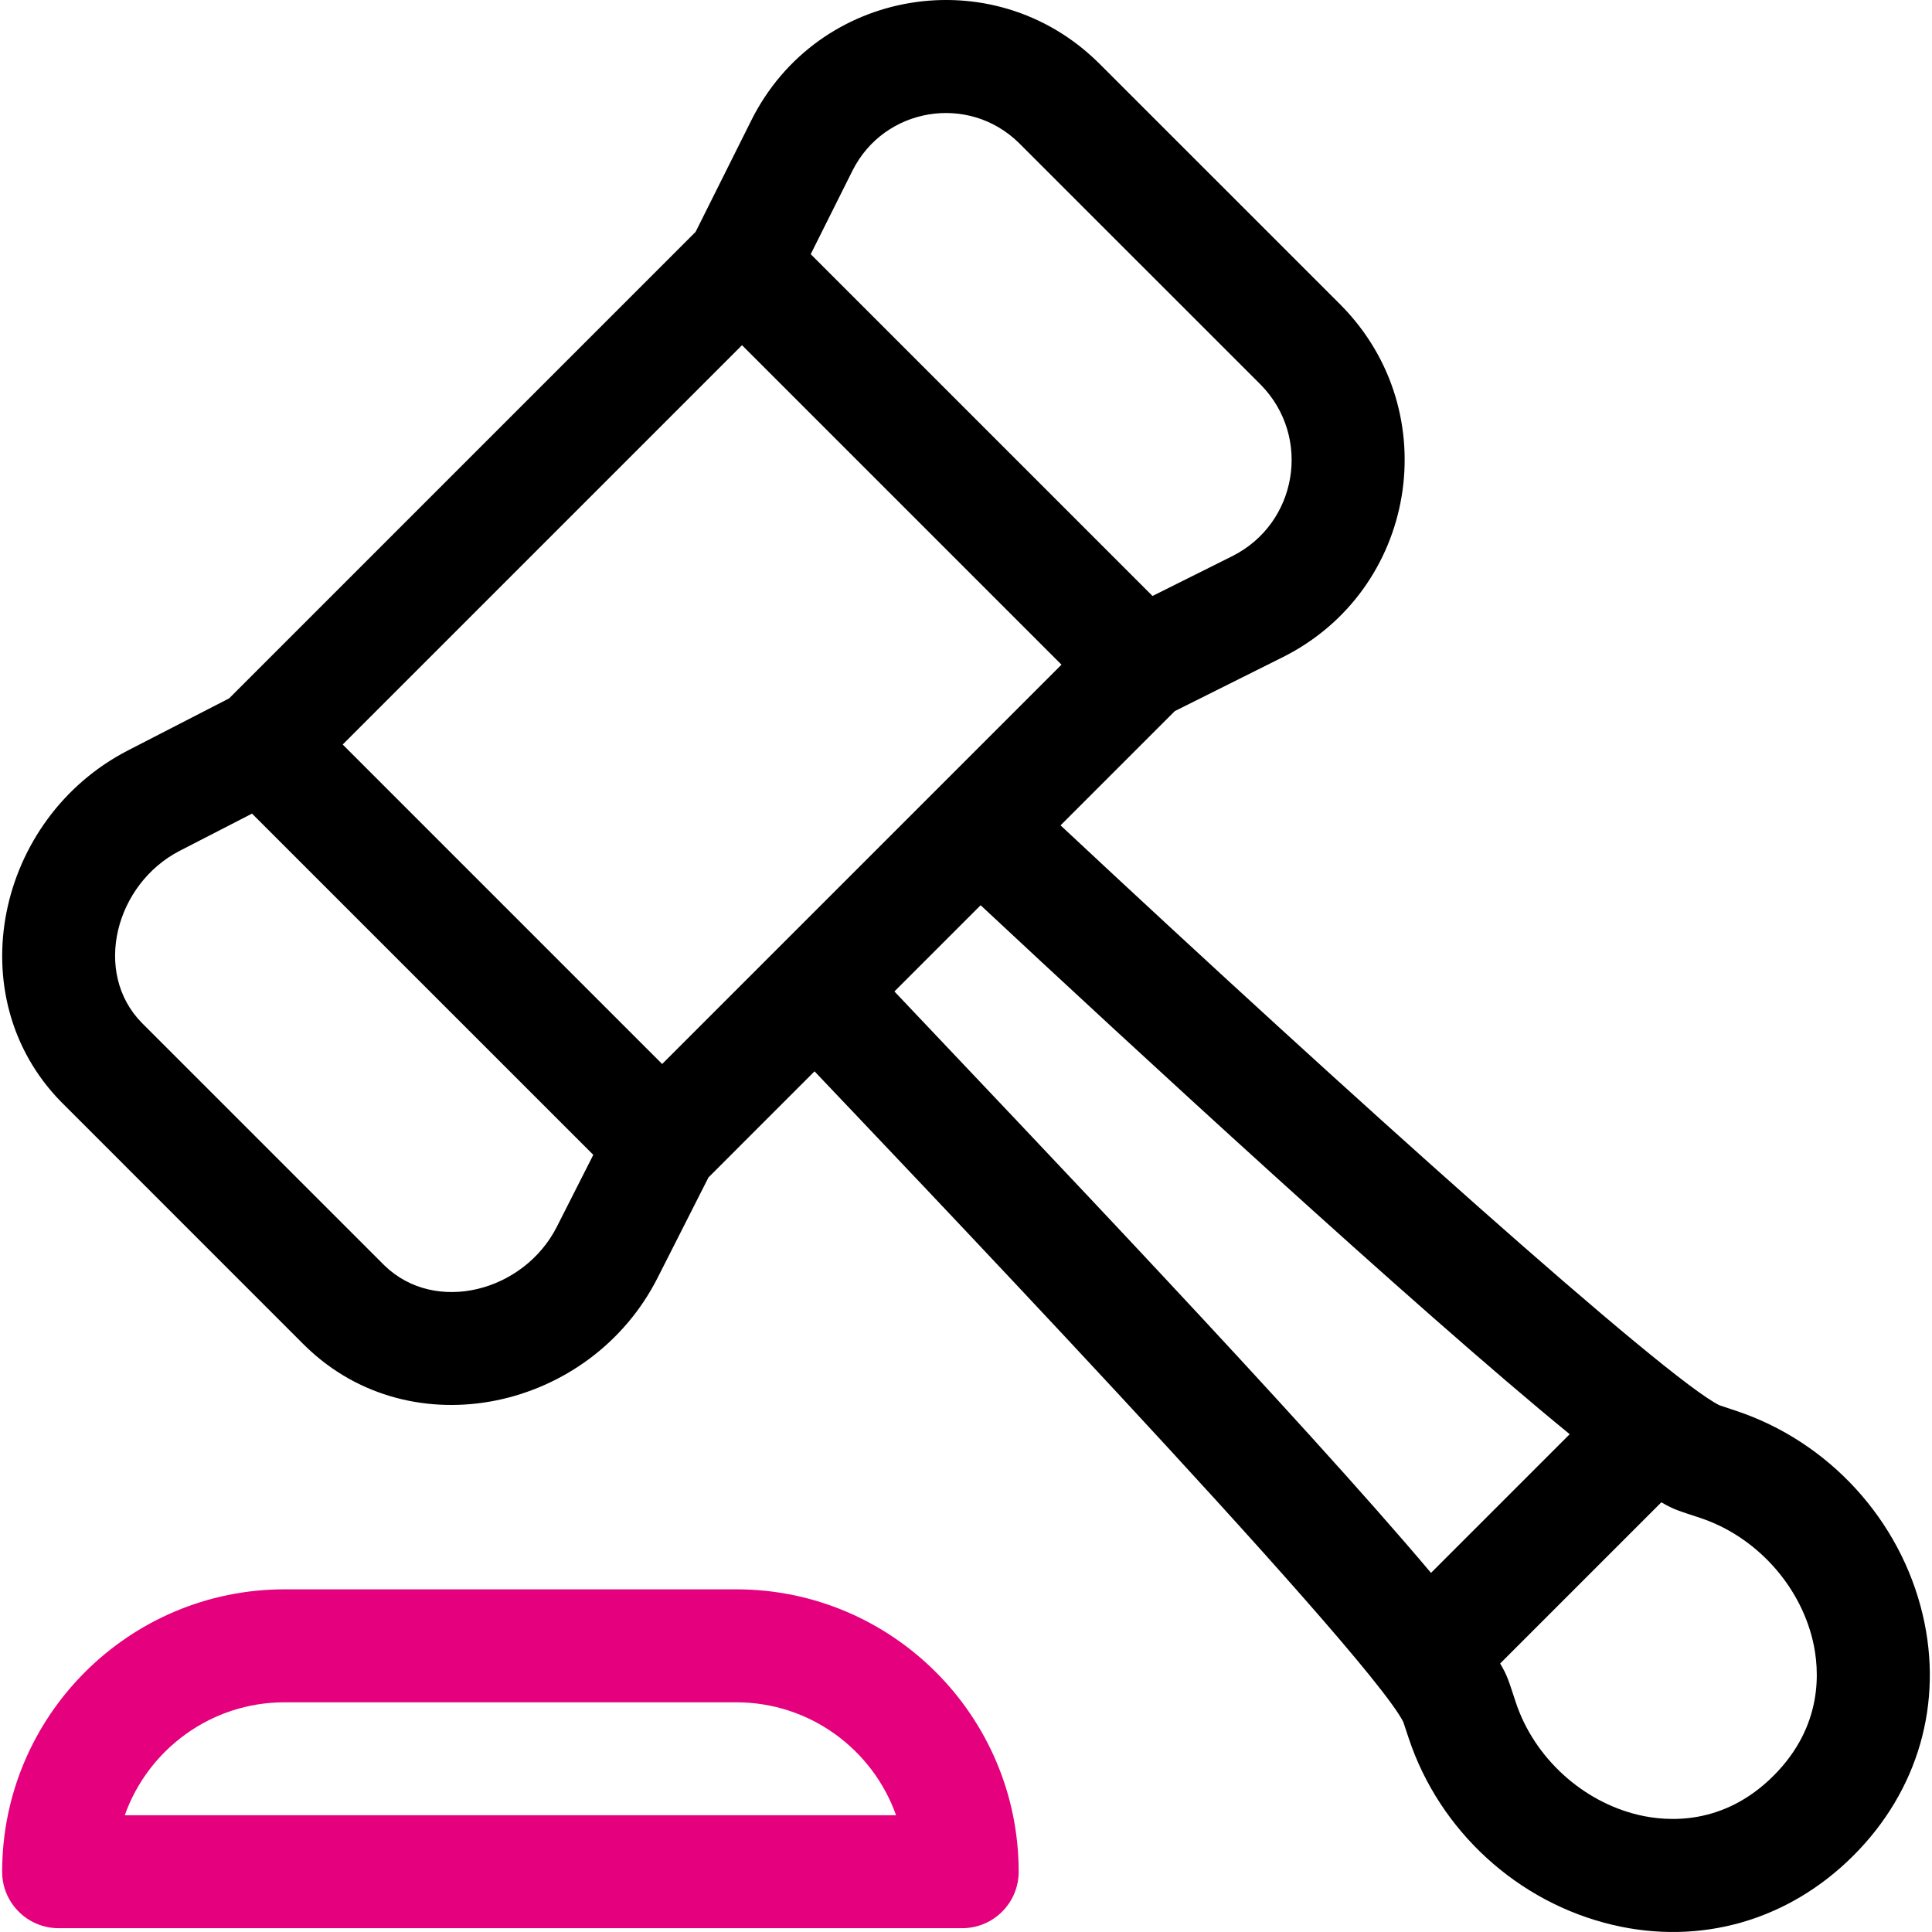 <svg width="80" height="80" viewBox="0 0 80 80" fill="none" xmlns="http://www.w3.org/2000/svg">
<g clip-path="url(#clip0_1655_72)">
<path d="M30.489 65.811H11.782C5.334 65.811 0.089 71.057 0.089 77.504C0.089 78.795 1.136 79.842 2.428 79.842H39.843C41.135 79.842 42.181 78.795 42.181 77.504C42.181 71.057 36.936 65.811 30.489 65.811ZM5.167 75.165C6.132 72.443 8.733 70.489 11.781 70.489H30.489C33.538 70.489 36.139 72.443 37.104 75.165H5.167Z" fill="#E5007D"/>
<path d="M79.615 66.861C78.688 62.934 75.73 59.7 71.896 58.422L71.203 58.191C69.01 57.128 55.871 45.351 43.915 34.176L48.646 29.445L53.109 27.216C58.66 24.444 59.89 17.081 55.544 12.655C55.538 12.65 55.534 12.645 55.529 12.64L45.607 2.719C45.602 2.714 45.597 2.709 45.592 2.704L45.471 2.585C41.106 -1.703 33.846 -0.489 31.111 4.982L28.803 9.602L9.488 28.918L5.305 31.07C-0.151 33.877 -1.738 41.269 2.53 45.625L12.54 55.637C12.579 55.675 12.618 55.714 12.658 55.752C17.045 60.016 24.45 58.398 27.23 52.911L29.336 48.755L33.728 44.362C36.196 46.971 56.555 68.264 58.106 71.299L58.334 71.984C59.612 75.819 62.847 78.777 66.775 79.705C70.415 80.564 74.052 79.529 76.747 76.835C79.432 74.149 80.477 70.514 79.615 66.861ZM35.295 7.074C36.608 4.445 40.097 3.862 42.193 5.921L52.213 15.939C54.323 18.096 53.725 21.68 51.02 23.032L47.723 24.678L33.57 10.525L35.295 7.074ZM23.058 50.797C21.697 53.484 18.027 54.448 15.917 52.398L5.922 42.404L5.87 42.352C3.822 40.261 4.779 36.6 7.445 35.229L10.436 33.69L24.567 47.82L23.058 50.797ZM27.418 44.058L14.19 30.829L30.725 14.294L43.954 27.523L27.418 44.058ZM59.255 65.13C53.881 58.747 42.542 46.876 37.036 41.054L40.606 37.484C46.651 43.129 58.579 54.142 64.998 59.387L59.255 65.13ZM73.44 73.528C71.367 75.601 69.048 75.435 67.85 75.153C65.523 74.604 63.529 72.779 62.771 70.505C62.455 69.556 62.426 69.404 62.118 68.882L68.793 62.207C69.335 62.523 69.504 62.554 70.417 62.859C72.691 63.617 74.514 65.609 75.064 67.935C75.346 69.134 75.512 71.456 73.44 73.528Z" fill="black"/>
</g>
<defs>
<clipPath id="clip0_1655_72">
<rect width="80" height="80" fill="white"/>
</clipPath>
</defs>
</svg>
